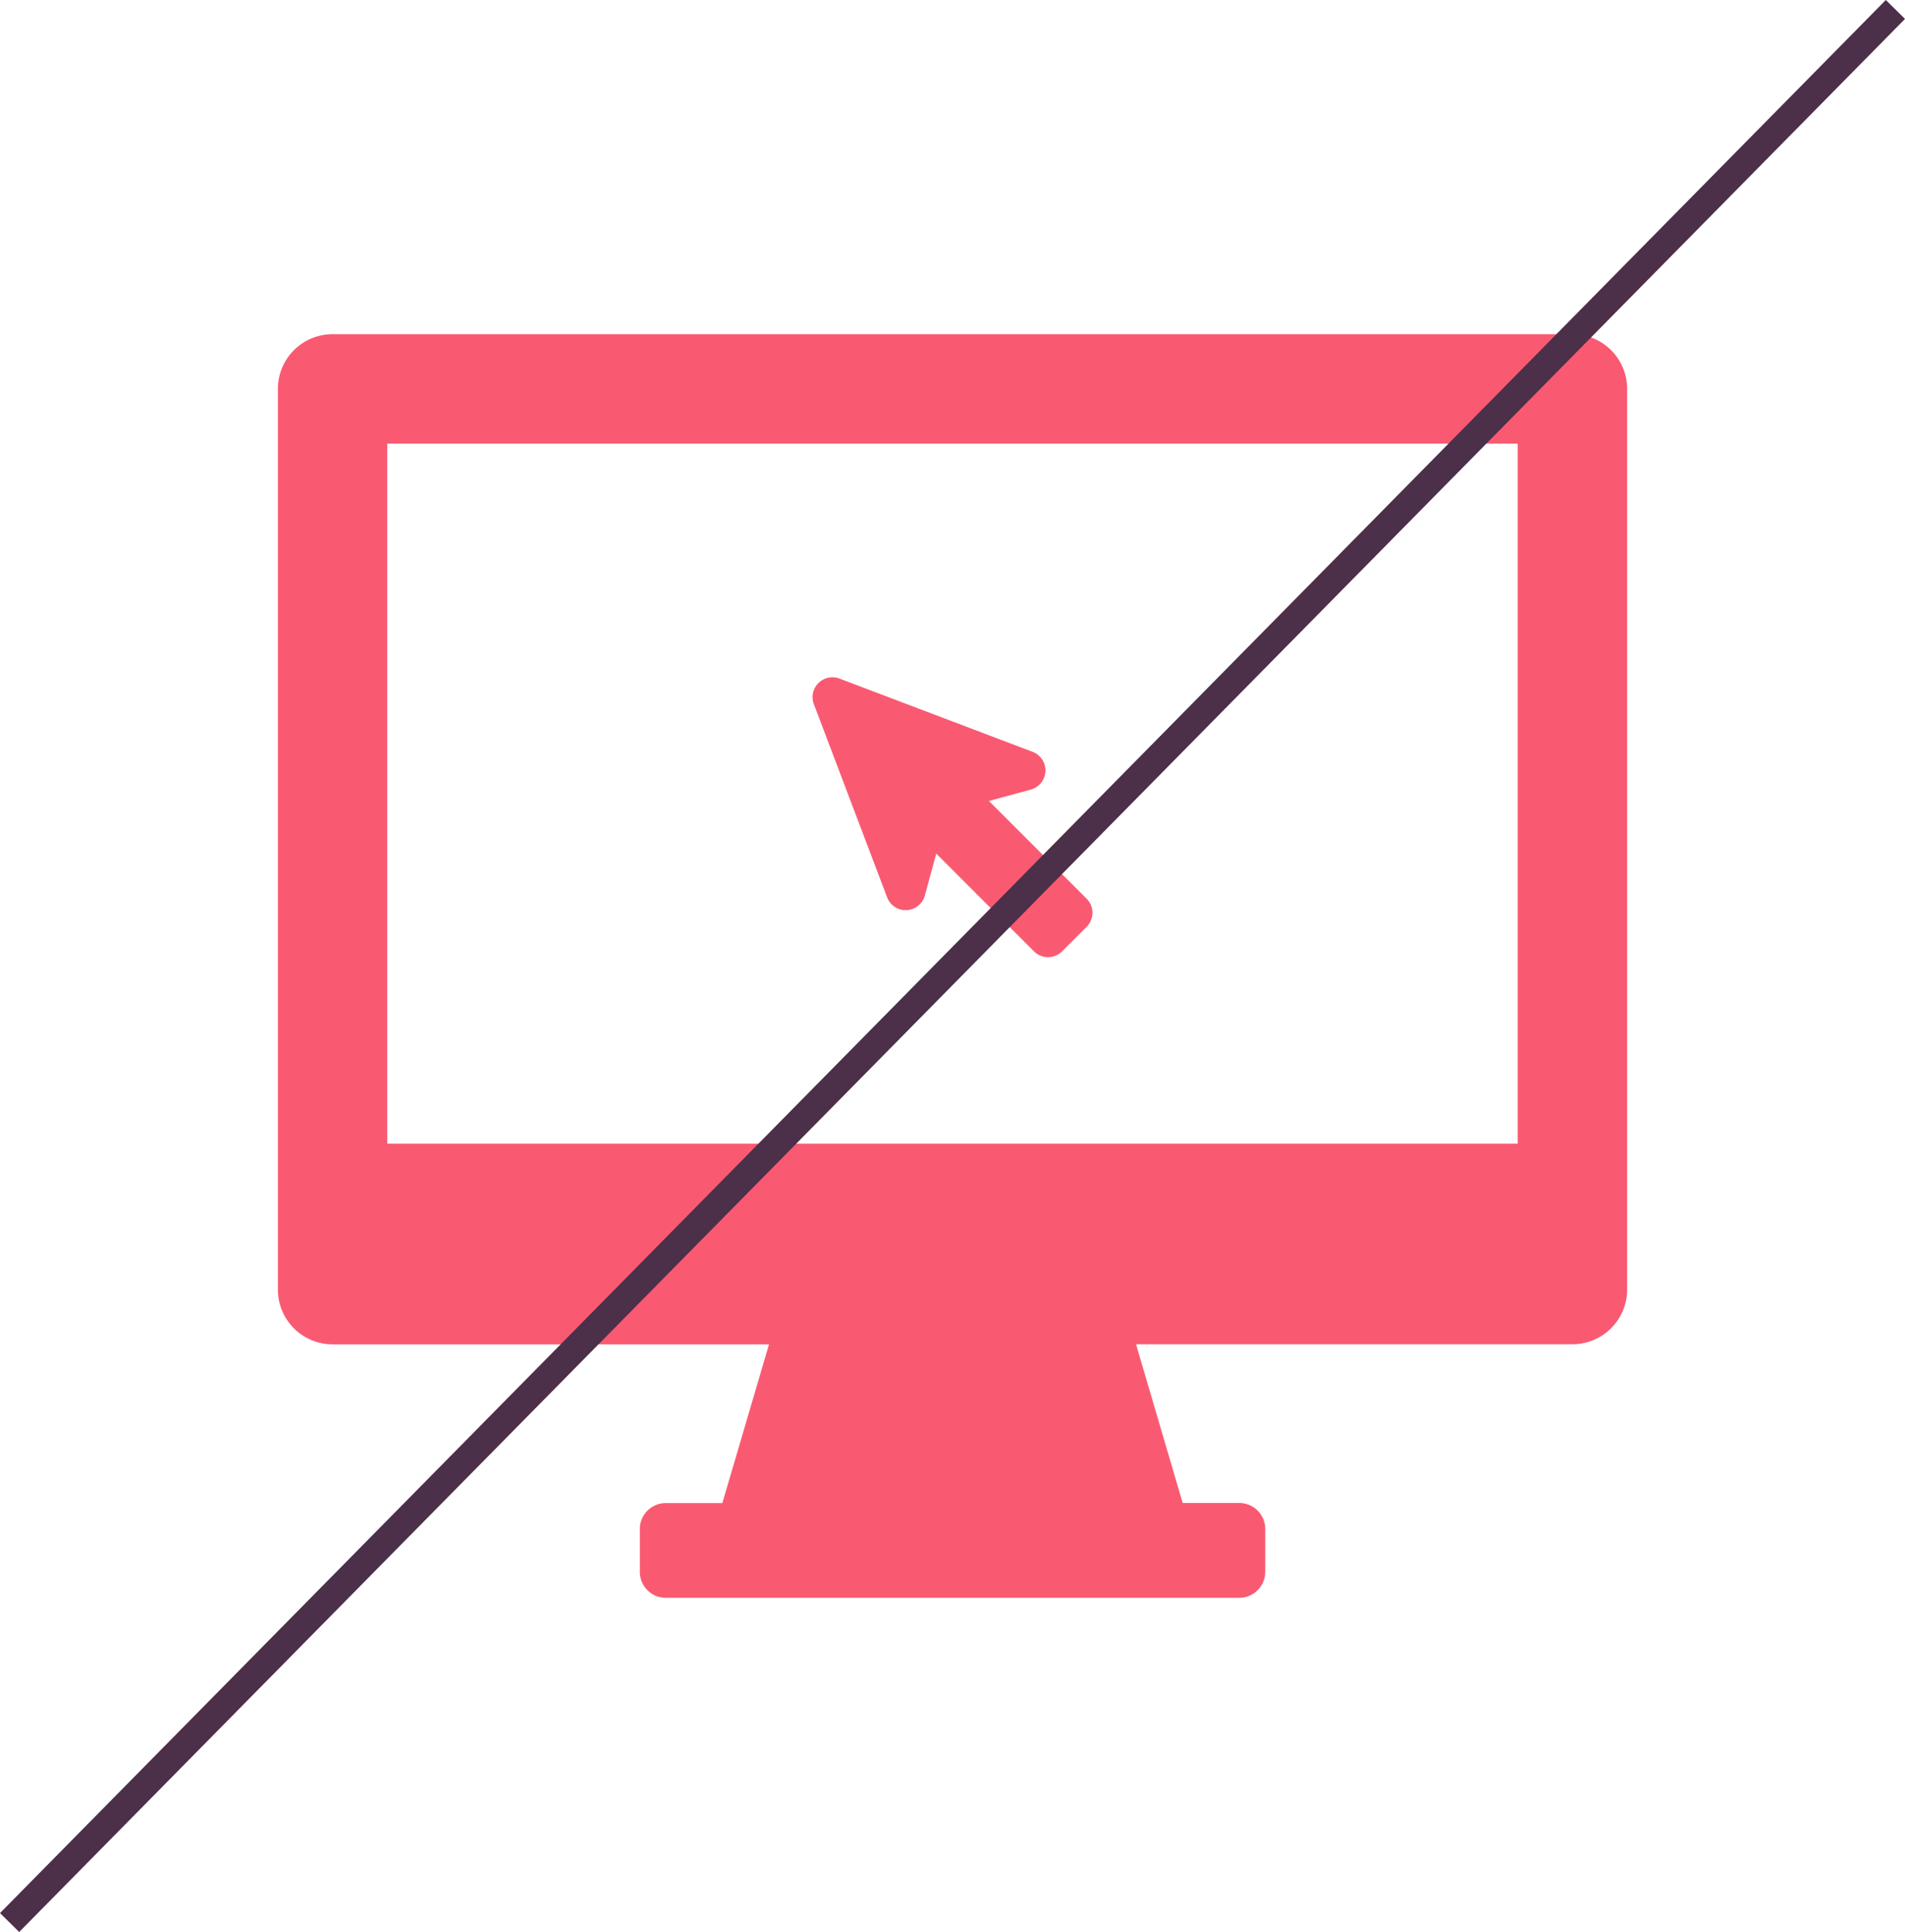 <?xml version="1.0" encoding="utf-8"?>
<svg xmlns="http://www.w3.org/2000/svg" width="70.712" height="71.701" viewBox="0 0 70.712 71.701">
  <g id="Group_32739" data-name="Group 32739" transform="translate(-556.644 -12476.229)">
    <g id="_004-monitor-with-mouse-cursor" data-name="004-monitor-with-mouse-cursor" transform="translate(566.959 12476.874)">
      <g id="Group_4422" data-name="Group 4422" transform="translate(0 11.757)">
        <g id="Group_4421" data-name="Group 4421" transform="translate(0 0)">
          <path id="Path_3372" data-name="Path 3372" d="M48.051,11.757H2.03A2.03,2.03,0,0,0,0,13.787v33.43a2.03,2.03,0,0,0,2.03,2.03h16.2l-1.732,5.891H14.4a.965.965,0,0,0-.965.965V57.69a.965.965,0,0,0,.965.965H35.685a.965.965,0,0,0,.965-.965V56.1a.965.965,0,0,0-.965-.965h-2.1l-1.732-5.891h16.2a2.03,2.03,0,0,0,2.03-2.03V13.787A2.03,2.03,0,0,0,48.051,11.757ZM46.02,41.8H4.061V15.818H46.02Z" transform="translate(0 -11.757)" fill="#f95a72"/>
          <path id="Path_3373" data-name="Path 3373" d="M149.444,114.036a.737.737,0,0,0,1.4-.067l.424-1.555,3.628,3.627a.737.737,0,0,0,1.042,0l.912-.912a.737.737,0,0,0,0-1.042l-3.627-3.627,1.555-.424a.737.737,0,0,0,.067-1.4l-7.169-2.719a.737.737,0,0,0-.951.95Z" transform="translate(-126.83 -93.135)" fill="#f95a72"/>
        </g>
      </g>
    </g>
    <line id="Line_860" data-name="Line 860" x1="70" y2="71" transform="translate(557 12476.58)" fill="none" stroke="#4c2f48" stroke-width="1"/>
  </g>
</svg>
